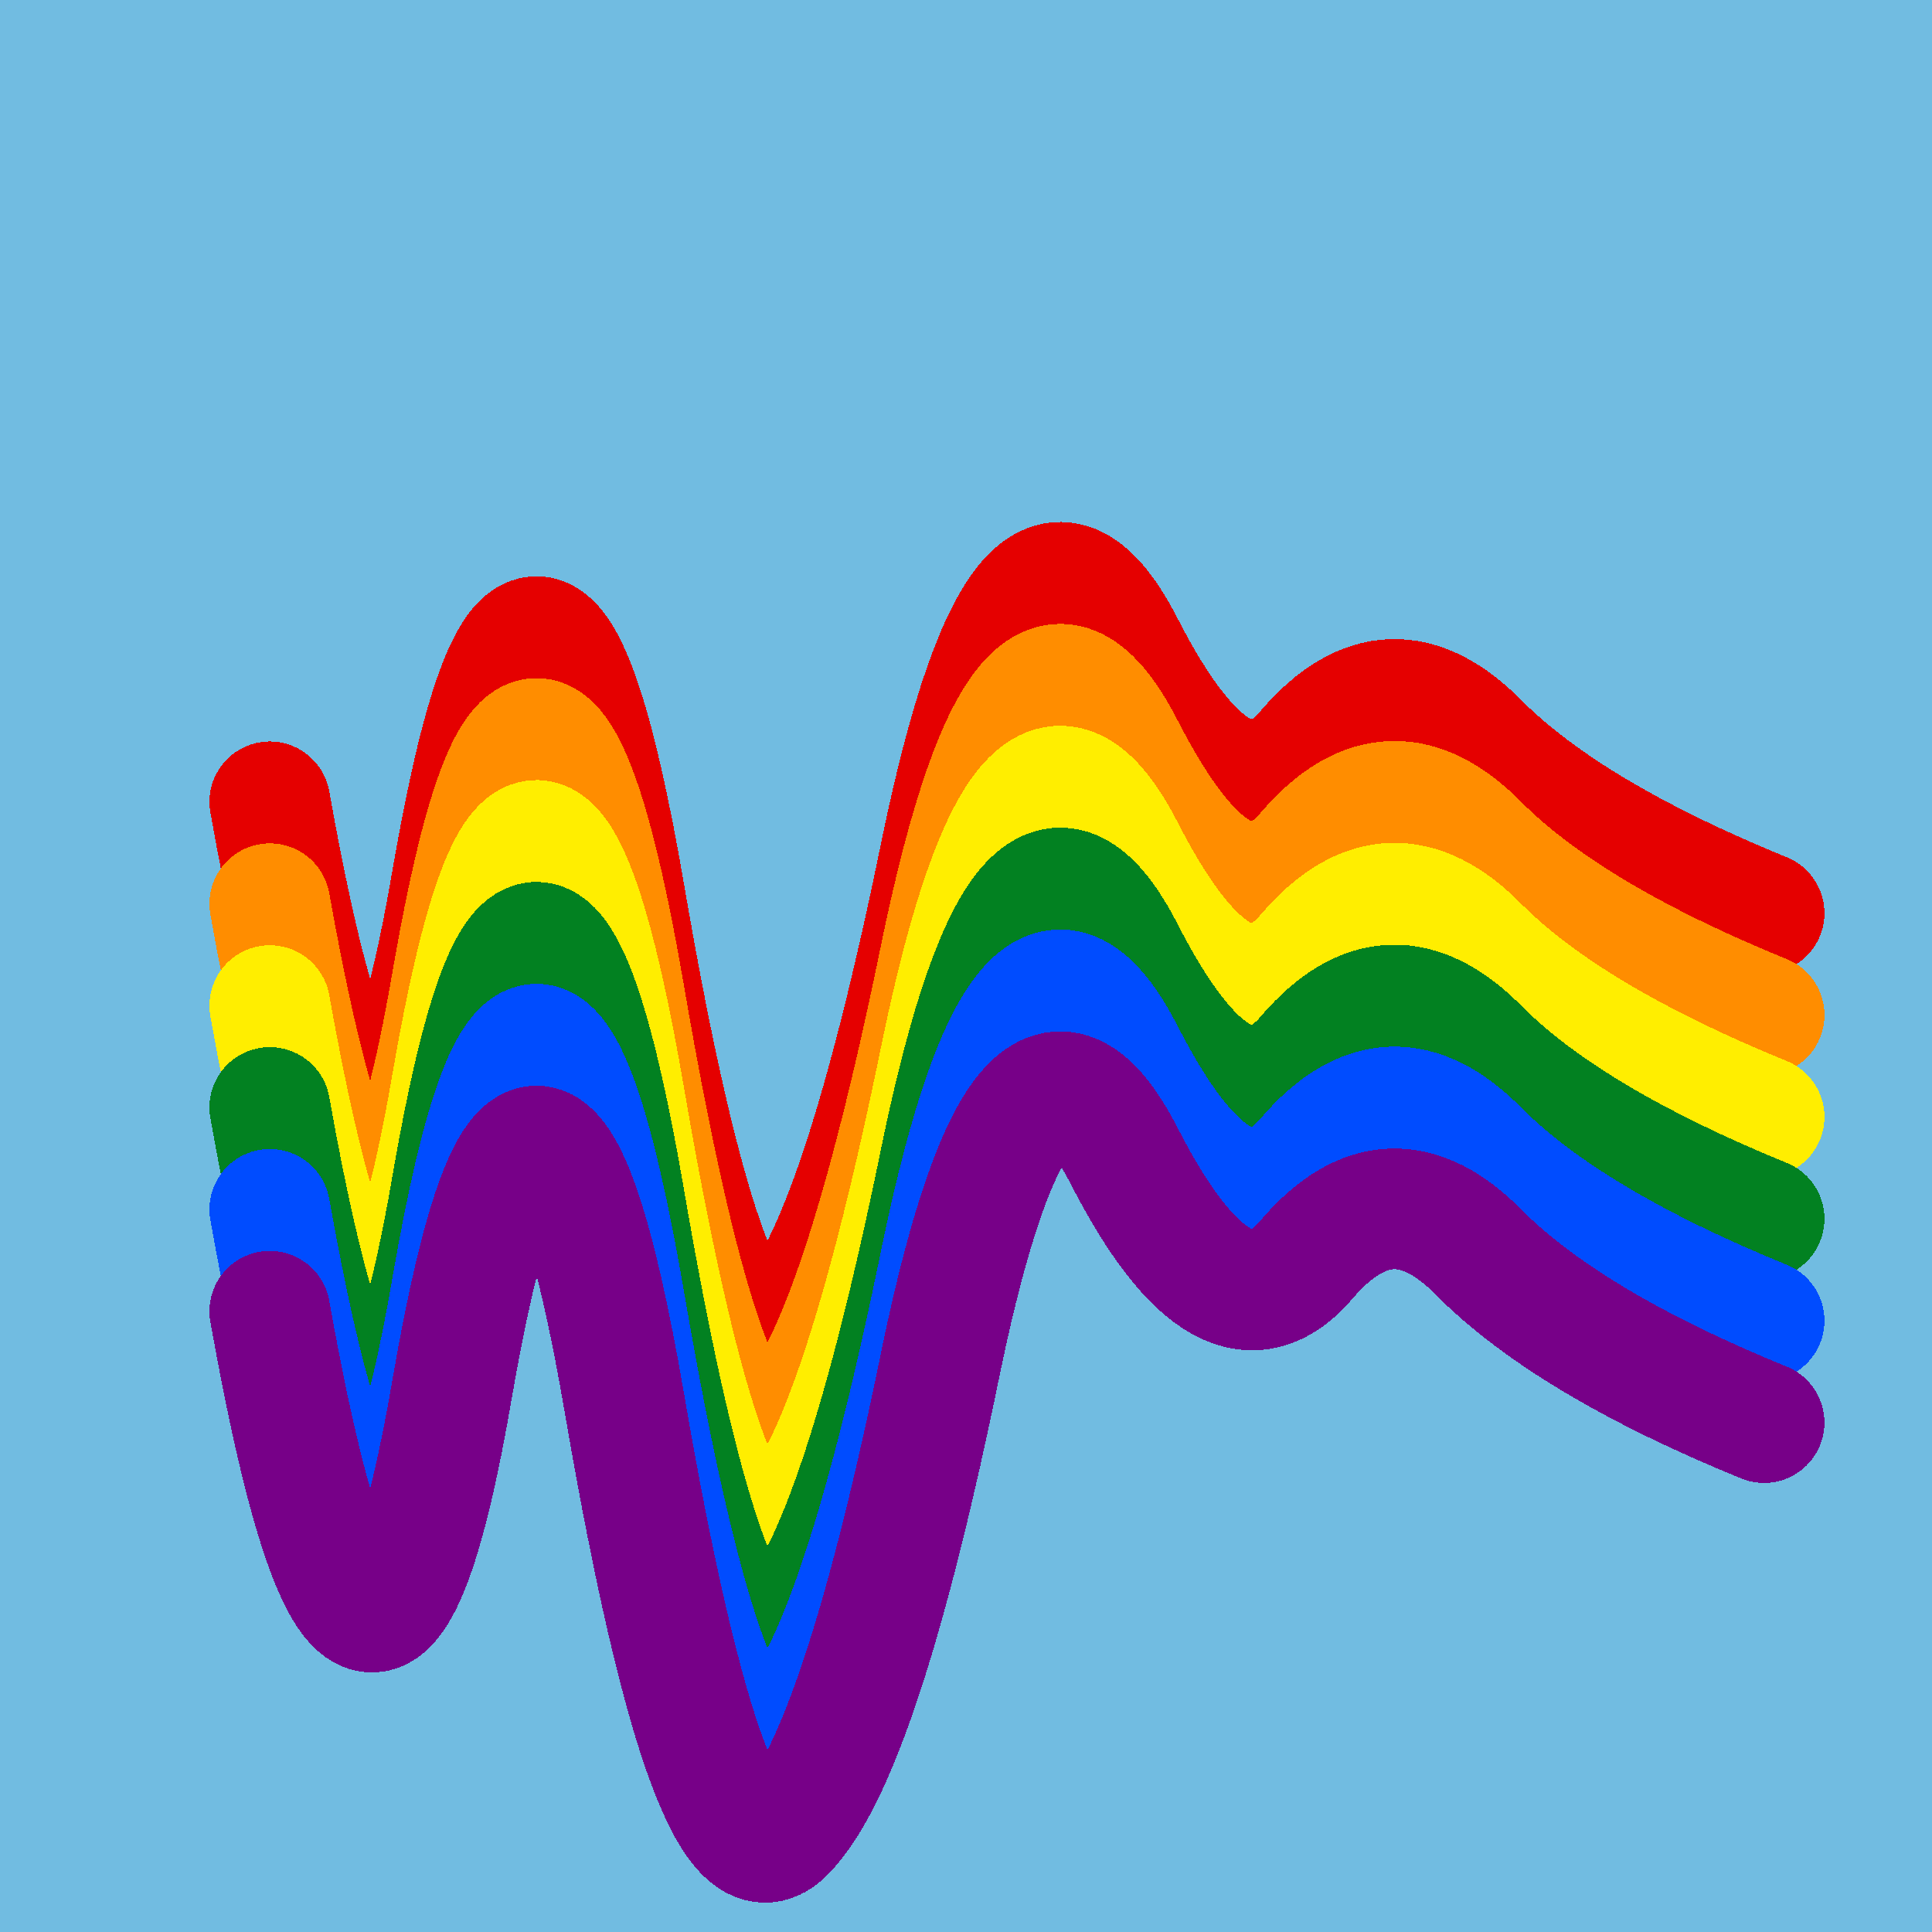<svg width="1024" height="1024" viewBox="0 0 1024 1024" xmlns="http://www.w3.org/2000/svg" shape-rendering="crispEdges">
<rect width="1024" height="1024" fill="#71BCE1" />
<path d="M143,425 Q196,723,240,464,285,206,331,474,377,742,416,701,456,661,499,450,543,239,596,343,650,448,693,397,737,346,784,394,832,442,935,484" fill="transparent" stroke="#E50000" stroke-width="64" stroke-linecap="round" transform="translate(0,0)"/>
<path d="M143,425 Q196,723,240,464,285,206,331,474,377,742,416,701,456,661,499,450,543,239,596,343,650,448,693,397,737,346,784,394,832,442,935,484" fill="transparent" stroke="#FF8D00" stroke-width="64" stroke-linecap="round" transform="translate(0,54)"/>
<path d="M143,425 Q196,723,240,464,285,206,331,474,377,742,416,701,456,661,499,450,543,239,596,343,650,448,693,397,737,346,784,394,832,442,935,484" fill="transparent" stroke="#FFEE00" stroke-width="64" stroke-linecap="round" transform="translate(0,108)"/>
<path d="M143,425 Q196,723,240,464,285,206,331,474,377,742,416,701,456,661,499,450,543,239,596,343,650,448,693,397,737,346,784,394,832,442,935,484" fill="transparent" stroke="#028121" stroke-width="64" stroke-linecap="round" transform="translate(0,162)"/>
<path d="M143,425 Q196,723,240,464,285,206,331,474,377,742,416,701,456,661,499,450,543,239,596,343,650,448,693,397,737,346,784,394,832,442,935,484" fill="transparent" stroke="#004CFF" stroke-width="64" stroke-linecap="round" transform="translate(0,216)"/>
<path d="M143,425 Q196,723,240,464,285,206,331,474,377,742,416,701,456,661,499,450,543,239,596,343,650,448,693,397,737,346,784,394,832,442,935,484" fill="transparent" stroke="#770088" stroke-width="64" stroke-linecap="round" transform="translate(0,270)"/>
</svg>